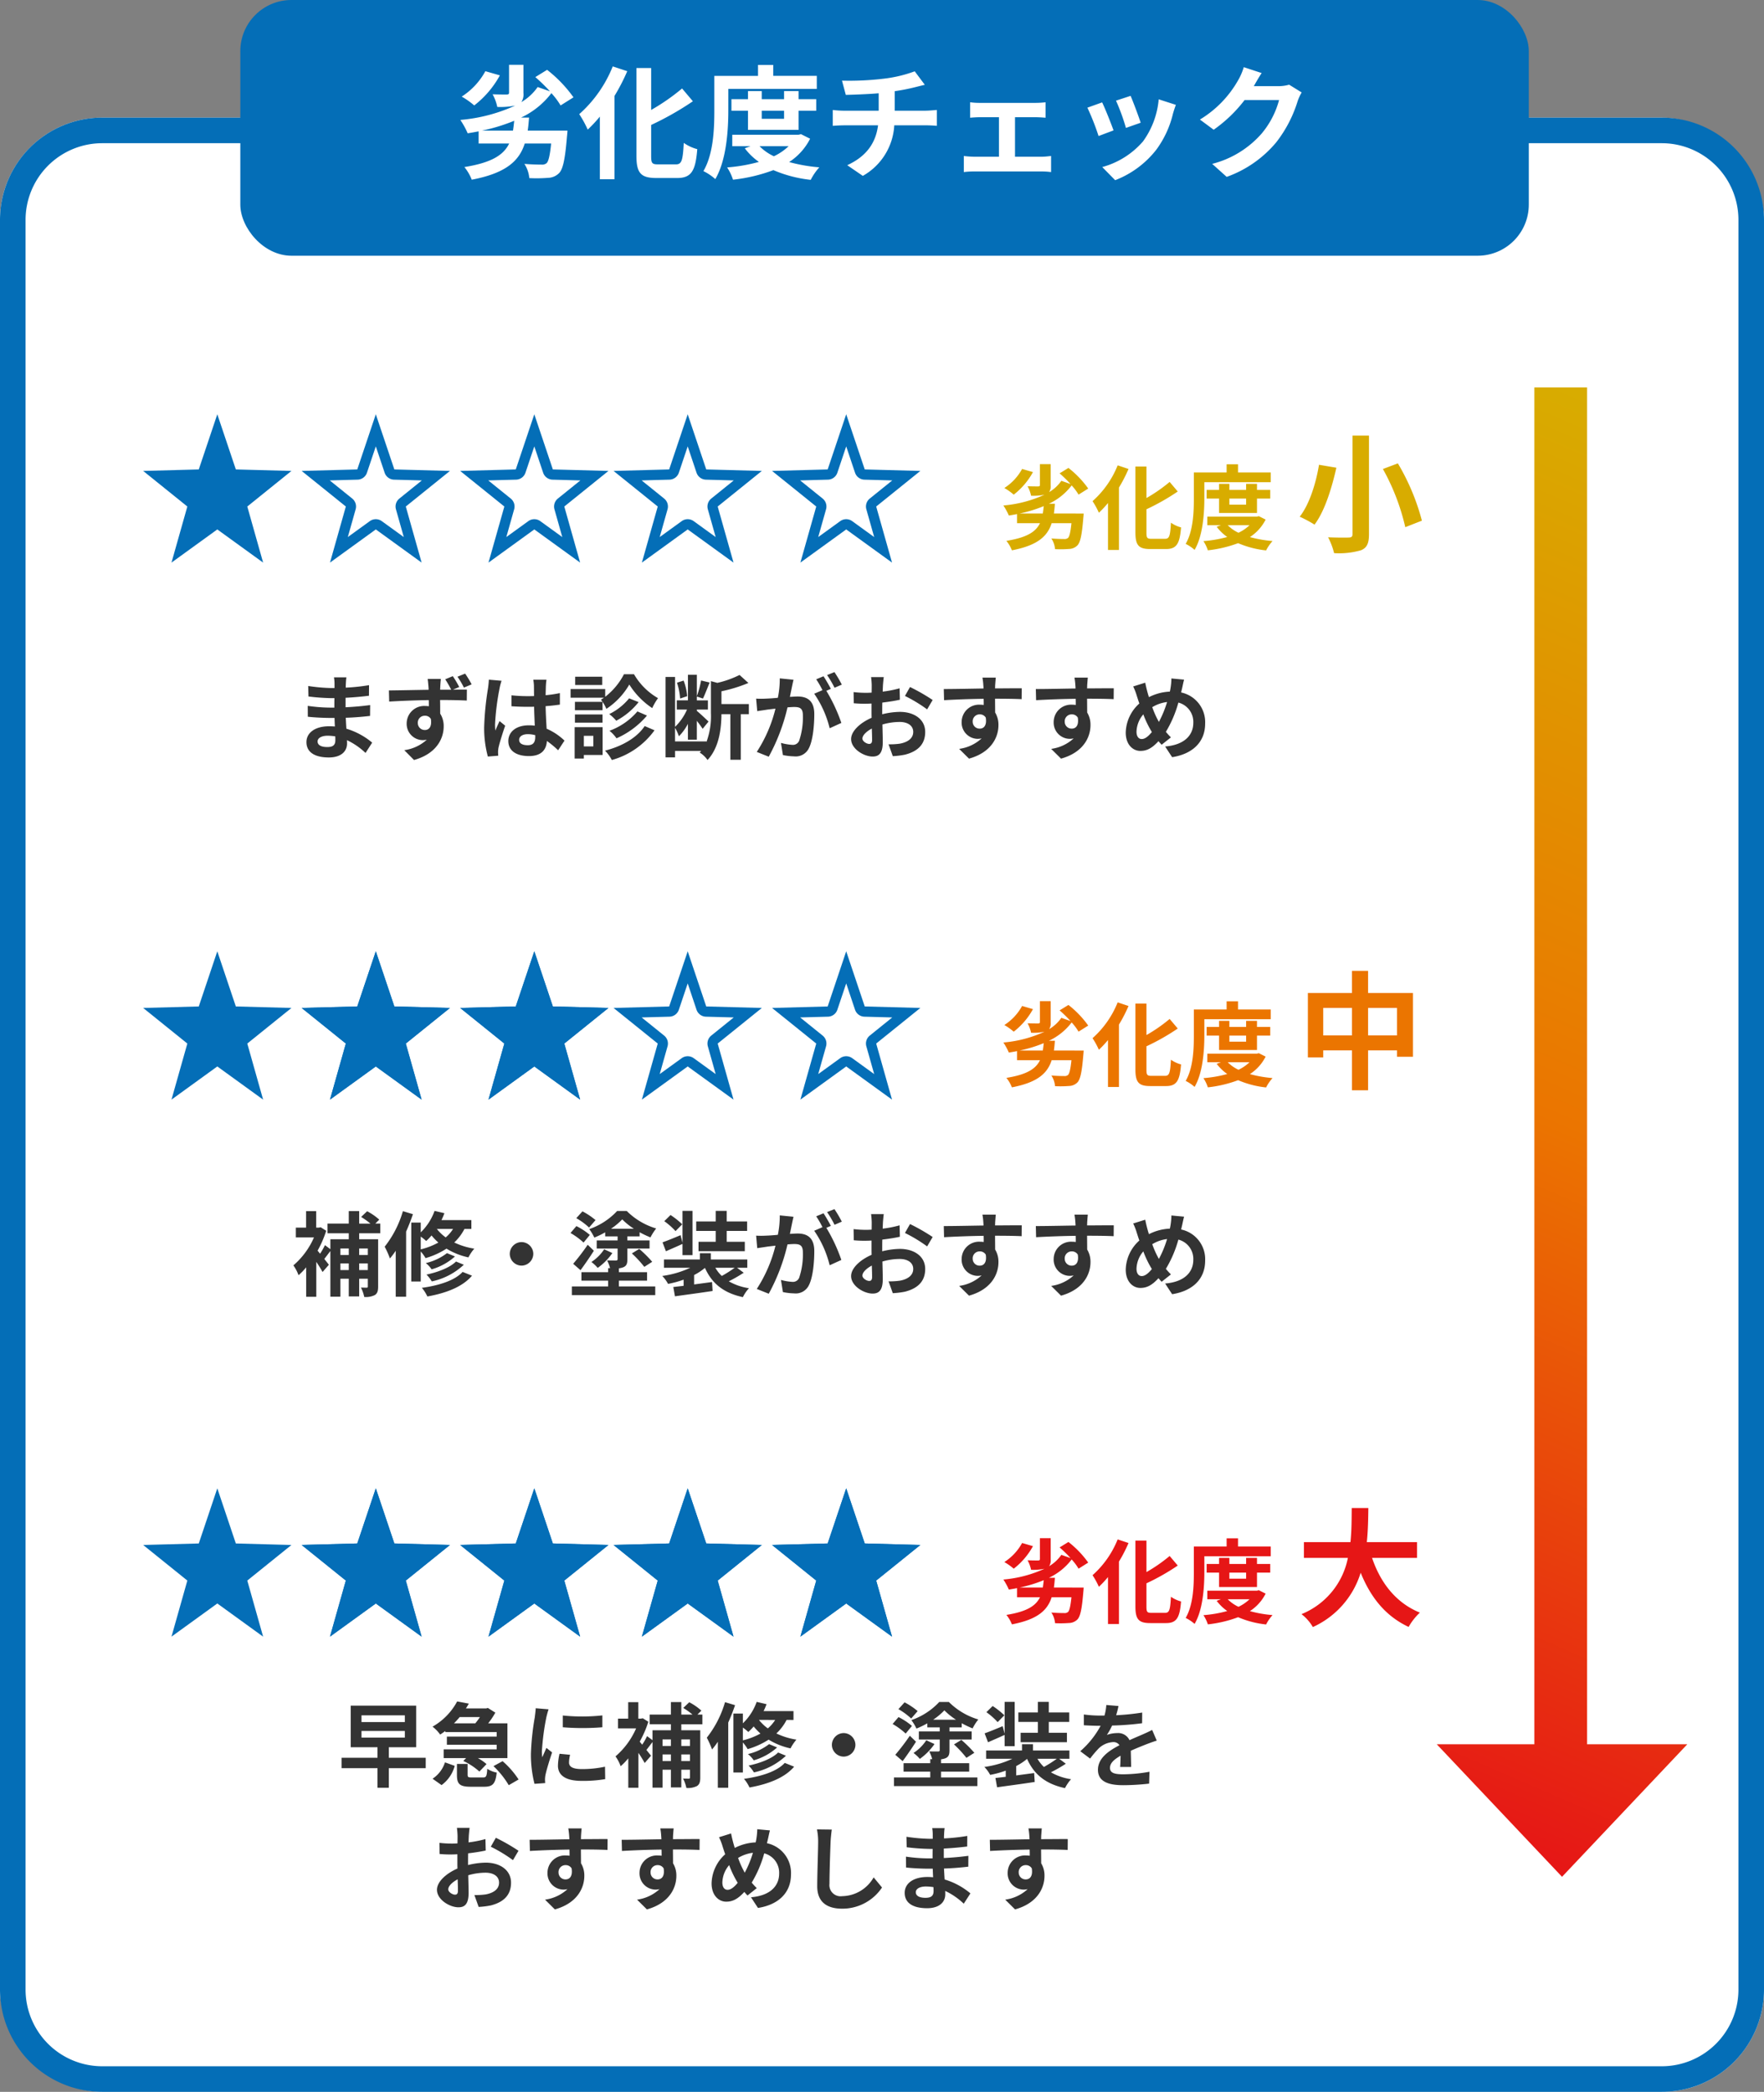 <svg xmlns="http://www.w3.org/2000/svg" xmlns:xlink="http://www.w3.org/1999/xlink" width="345" height="409" viewBox="0 0 345 409"><rect x="0" y="0" width="345" height="409" fill="#808080" stroke="none"/><defs><linearGradient id="a" y1="0.5" x2="0.992" y2="0.572" gradientUnits="objectBoundingBox"><stop offset="0" stop-color="#d8ac00"/><stop offset="0.494" stop-color="#eb7500"/><stop offset="1" stop-color="#e61616"/></linearGradient></defs><g transform="translate(-439 -592)"><rect width="345" height="386" rx="20" transform="translate(439 615)" fill="#fff"/><path d="M20,5A15,15,0,0,0,5,20V366a15,15,0,0,0,15,15H325a15,15,0,0,0,15-15V20A15,15,0,0,0,325,5H20m0-5H325a20,20,0,0,1,20,20V366a20,20,0,0,1-20,20H20A20,20,0,0,1,0,366V20A20,20,0,0,1,20,0Z" transform="translate(439 615)" fill="#046eb7"/><rect width="252" height="50" rx="10" transform="translate(486 592)" fill="#046eb7"/><path d="M-78.072-19.08A13.7,13.7,0,0,1-82.7-14.112a14.95,14.95,0,0,1,2.448,1.728,18.854,18.854,0,0,0,5.016-5.88ZM-78.72-7.464a35.6,35.6,0,0,0,6.288-1.92c-.072.672-.144,1.32-.24,1.92Zm8.928,0c.12-.792.192-1.656.264-2.544h-1.56a15.977,15.977,0,0,0,5.928-4.776,14.453,14.453,0,0,1,1.8,2.4l2.52-1.584A25.638,25.638,0,0,0-66-19.344l-2.3,1.416a34.495,34.495,0,0,1,2.856,2.784l-2.4-.84a10.228,10.228,0,0,1-3.192,2.952,2.74,2.74,0,0,0,.408-1.776v-5.52H-73.44V-14.9c0,.288-.1.36-.456.384-.36,0-1.656,0-2.76-.048a8.8,8.8,0,0,1,.912,2.472,14.523,14.523,0,0,0,3.5-.264A32.222,32.222,0,0,1-82.968-9.552a16.562,16.562,0,0,1,1.44,2.616c.72-.12,1.44-.24,2.136-.384v2.376h5.976C-74.5-2.712-76.8-1.2-82.176-.336a9.233,9.233,0,0,1,1.44,2.472c6.648-1.272,9.264-3.624,10.368-7.08h5.16c-.24,2.376-.528,3.552-.912,3.864a1.424,1.424,0,0,1-1.032.264c-.6,0-1.944-.024-3.288-.144a6.144,6.144,0,0,1,.96,2.784,27.922,27.922,0,0,0,3.6-.048A3.173,3.173,0,0,0-63.648.84c.768-.792,1.176-2.784,1.536-7.152.048-.36.1-1.152.1-1.152ZM-53.16-20.016a24.8,24.8,0,0,1-6.552,9.336,20.939,20.939,0,0,1,1.656,3.024A27.191,27.191,0,0,0-55.68-10.2V2.04h2.856V-14.232a38.655,38.655,0,0,0,2.5-4.848ZM-44.328-.864c-1.152,0-1.32-.24-1.32-1.656V-8.568a58.138,58.138,0,0,0,8.16-4.632L-39.6-15.7a40.82,40.82,0,0,1-6.048,4.2V-19.7h-2.88v17.16c0,3.384.864,4.344,3.888,4.344h4.1c2.832,0,3.576-1.512,3.912-5.64a8.24,8.24,0,0,1-2.64-1.224c-.192,3.384-.384,4.2-1.536,4.2Zm13.776-14.76h17.3v-2.544h-8.52V-20.3h-2.976v2.136h-8.544v6.72c0,3.5-.144,8.5-2.136,11.9A10.393,10.393,0,0,1-33.1,2.016c2.184-3.7,2.544-9.576,2.544-13.464Zm10.9,4.272v1.584h-4.368v-1.584Zm2.832,3.744v-3.744h3.456v-2.256h-3.456v-1.584h-2.832v1.584h-4.368v-1.584h-2.688v1.584h-3.24v2.256h3.24v3.744Zm-1.944,3.192a10.9,10.9,0,0,1-2.88,1.968,9.592,9.592,0,0,1-2.808-1.968Zm2.424-2.352-.5.12H-29.784v2.232h3.576l-1.128.408a12.121,12.121,0,0,0,2.76,2.664,32.562,32.562,0,0,1-6.216,1.08,9.624,9.624,0,0,1,1.152,2.4,32.528,32.528,0,0,0,7.9-1.872,25.344,25.344,0,0,0,7.3,1.9,11.368,11.368,0,0,1,1.68-2.448,31.723,31.723,0,0,1-5.9-1.032,11.77,11.77,0,0,0,4.1-4.56Zm8.016-10.464.744,2.784c1.608-.048,4.128-.12,6.432-.312v3.408H-7.92a20.892,20.892,0,0,1-2.208-.144v3.1c.624-.048,1.512-.1,2.256-.1h6.6C-1.728-4.944-3.648-2.376-7.3-.7l3.048,2.088A12.094,12.094,0,0,0,1.9-8.5H8.112c.648,0,1.464.048,2.112.1v-3.1c-.528.048-1.656.144-2.184.144H1.992v-3.816a38.744,38.744,0,0,0,4.032-.792c.408-.1,1.032-.264,1.848-.456L5.9-19.056a26.013,26.013,0,0,1-6.048,1.44A56.635,56.635,0,0,1-8.328-17.232Zm25.056,4.224v3.024c.528-.048,1.392-.1,1.9-.1h3.744v7.728h-4.9A18.538,18.538,0,0,1,15.5-2.5V.648a14.176,14.176,0,0,1,1.968-.12H30.744a12.652,12.652,0,0,1,1.824.12V-2.5c-.5.048-1.176.144-1.824.144H25.512V-10.08h4.1c.552,0,1.272.048,1.872.1v-3.024a16.337,16.337,0,0,1-1.872.12H18.624A12.575,12.575,0,0,1,16.728-13.008ZM48.12-14.256l-2.856.936a39.975,39.975,0,0,1,1.944,5.328L50.088-9C49.752-10.1,48.576-13.224,48.12-14.256ZM56.976-12.5l-3.36-1.08a16.414,16.414,0,0,1-3.072,8.232A16.149,16.149,0,0,1,42.576-.336L45.1,2.232a18.742,18.742,0,0,0,8.04-5.952A19.352,19.352,0,0,0,56.4-10.752C56.544-11.232,56.688-11.736,56.976-12.5Zm-14.424-.48-2.88,1.032a48.476,48.476,0,0,1,2.184,5.544l2.928-1.1C44.3-8.856,43.152-11.76,42.552-12.984Zm31.2-5.736-3.5-1.152a11.547,11.547,0,0,1-1.08,2.52A21.132,21.132,0,0,1,61.68-9.624l2.688,1.992a27.356,27.356,0,0,0,6.048-5.808H77.16a17.061,17.061,0,0,1-3.408,6.552A19.127,19.127,0,0,1,64.08-.96l2.832,2.544a22.41,22.41,0,0,0,9.7-6.768A25.041,25.041,0,0,0,80.784-13.2a9.609,9.609,0,0,1,.792-1.728L79.128-16.44a7.7,7.7,0,0,1-2.088.288H72.216c.024-.048.048-.072.072-.12C72.576-16.8,73.2-17.88,73.752-18.72Z" transform="translate(612 625)" fill="#fff"/><g transform="translate(3 -489)"><g transform="translate(0 -47)"><path d="M14.5,0l3.625,10.785L29,11.077l-8.635,6.958L23.461,29,14.5,22.515,5.539,29l3.1-10.965L0,11.077l10.875-.292Z" transform="translate(464 1209)" fill="#046eb7"/><path d="M14.5,0l3.625,10.785L29,11.077l-8.635,6.958L23.461,29,14.5,22.515,5.539,29l3.1-10.965L0,11.077l10.875-.292Z" transform="translate(495 1209)" fill="#fff"/><path d="M14.5,6.277l-1.729,5.145a2,2,0,0,1-1.842,1.362l-5.441.146,4.4,3.547a2,2,0,0,1,.67,2.1L9.026,24.007l4.3-3.112a2,2,0,0,1,2.345,0l4.3,3.112-1.533-5.429a2,2,0,0,1,.67-2.1l4.4-3.547-5.441-.146a2,2,0,0,1-1.842-1.362L14.5,6.277M14.5,0l3.625,10.785L29,11.077l-8.635,6.958L23.461,29,14.5,22.515,5.539,29l3.1-10.965L0,11.077l10.875-.292Z" transform="translate(495 1209)" fill="#046eb7"/><path d="M14.5,0l3.625,10.785L29,11.077l-8.635,6.958L23.461,29,14.5,22.515,5.539,29l3.1-10.965L0,11.077l10.875-.292Z" transform="translate(526 1209)" fill="#fff"/><path d="M14.5,6.277l-1.729,5.145a2,2,0,0,1-1.842,1.362l-5.441.146,4.4,3.547a2,2,0,0,1,.67,2.1L9.026,24.007l4.3-3.112a2,2,0,0,1,2.345,0l4.3,3.112-1.533-5.429a2,2,0,0,1,.67-2.1l4.4-3.547-5.441-.146a2,2,0,0,1-1.842-1.362L14.5,6.277M14.5,0l3.625,10.785L29,11.077l-8.635,6.958L23.461,29,14.5,22.515,5.539,29l3.1-10.965L0,11.077l10.875-.292Z" transform="translate(526 1209)" fill="#046eb7"/><path d="M14.5,0l3.625,10.785L29,11.077l-8.635,6.958L23.461,29,14.5,22.515,5.539,29l3.1-10.965L0,11.077l10.875-.292Z" transform="translate(556 1209)" fill="#fff"/><path d="M14.5,6.277l-1.729,5.145a2,2,0,0,1-1.842,1.362l-5.441.146,4.4,3.547a2,2,0,0,1,.67,2.1L9.026,24.007l4.3-3.112a2,2,0,0,1,2.345,0l4.3,3.112-1.533-5.429a2,2,0,0,1,.67-2.1l4.4-3.547-5.441-.146a2,2,0,0,1-1.842-1.362L14.5,6.277M14.5,0l3.625,10.785L29,11.077l-8.635,6.958L23.461,29,14.5,22.515,5.539,29l3.1-10.965L0,11.077l10.875-.292Z" transform="translate(556 1209)" fill="#046eb7"/><path d="M14.5,0l3.625,10.785L29,11.077l-8.635,6.958L23.461,29,14.5,22.515,5.539,29l3.1-10.965L0,11.077l10.875-.292Z" transform="translate(587 1209)" fill="#fff"/><path d="M14.5,6.277l-1.729,5.145a2,2,0,0,1-1.842,1.362l-5.441.146,4.4,3.547a2,2,0,0,1,.67,2.1L9.026,24.007l4.3-3.112a2,2,0,0,1,2.345,0l4.3,3.112-1.533-5.429a2,2,0,0,1,.67-2.1l4.4-3.547-5.441-.146a2,2,0,0,1-1.842-1.362L14.5,6.277M14.5,0l3.625,10.785L29,11.077l-8.635,6.958L23.461,29,14.5,22.515,5.539,29l3.1-10.965L0,11.077l10.875-.292Z" transform="translate(587 1209)" fill="#046eb7"/></g><path d="M-37.1-14.31a10.273,10.273,0,0,1-3.474,3.726,11.212,11.212,0,0,1,1.836,1.3,14.14,14.14,0,0,0,3.762-4.41ZM-37.583-5.6a26.7,26.7,0,0,0,4.716-1.44c-.054.5-.108.99-.18,1.44Zm6.7,0c.09-.594.144-1.242.2-1.908h-1.17a11.983,11.983,0,0,0,4.446-3.582,10.84,10.84,0,0,1,1.35,1.8l1.89-1.188a19.229,19.229,0,0,0-3.87-4.032l-1.728,1.062a25.872,25.872,0,0,1,2.142,2.088l-1.8-.63a7.671,7.671,0,0,1-2.394,2.214,2.055,2.055,0,0,0,.306-1.332v-4.14h-2.106v4.068c0,.216-.072.27-.342.288-.27,0-1.242,0-2.07-.036a6.6,6.6,0,0,1,.684,1.854,10.892,10.892,0,0,0,2.628-.2,24.167,24.167,0,0,1-8.046,2.106A12.422,12.422,0,0,1-39.689-5.2c.54-.09,1.08-.18,1.6-.288v1.782H-33.6c-.81,1.674-2.538,2.808-6.57,3.456A6.925,6.925,0,0,1-39.095,1.6c4.986-.954,6.948-2.718,7.776-5.31h3.87c-.18,1.782-.4,2.664-.684,2.9a1.068,1.068,0,0,1-.774.2c-.45,0-1.458-.018-2.466-.108a4.608,4.608,0,0,1,.72,2.088,20.942,20.942,0,0,0,2.7-.036,2.38,2.38,0,0,0,1.674-.7c.576-.594.882-2.088,1.152-5.364.036-.27.072-.864.072-.864Zm12.474-9.414a18.6,18.6,0,0,1-4.914,7,15.7,15.7,0,0,1,1.242,2.268A20.393,20.393,0,0,0-20.3-7.65V1.53h2.142v-12.2a28.991,28.991,0,0,0,1.872-3.636ZM-11.789-.648c-.864,0-.99-.18-.99-1.242V-6.426A43.6,43.6,0,0,0-6.659-9.9l-1.584-1.872a30.615,30.615,0,0,1-4.536,3.15v-6.156h-2.16v12.87c0,2.538.648,3.258,2.916,3.258h3.078c2.124,0,2.682-1.134,2.934-4.23A6.18,6.18,0,0,1-7.991-3.8c-.144,2.538-.288,3.15-1.152,3.15Zm10.332-11.07H11.521v-1.908H5.131v-1.6H2.9v1.6H-3.509v5.04c0,2.628-.108,6.372-1.6,8.928a7.794,7.794,0,0,1,1.746,1.17C-1.727-1.26-1.457-5.67-1.457-8.586Zm8.172,3.2v1.188H3.439V-8.514ZM8.839-5.706V-8.514h2.592v-1.692H8.839v-1.188H6.715v1.188H3.439v-1.188H1.423v1.188h-2.43v1.692h2.43v2.808ZM7.381-3.312a8.176,8.176,0,0,1-2.16,1.476A7.194,7.194,0,0,1,3.115-3.312ZM9.2-5.076l-.378.09h-9.7v1.674H1.8l-.846.306a9.091,9.091,0,0,0,2.07,2A24.421,24.421,0,0,1-1.637-.2,7.218,7.218,0,0,1-.773,1.6,24.4,24.4,0,0,0,5.149.2,19.008,19.008,0,0,0,10.621,1.62a8.526,8.526,0,0,1,1.26-1.836A23.792,23.792,0,0,1,7.453-.99a8.827,8.827,0,0,0,3.078-3.42ZM27.518-20.825V-1.55c0,.475-.2.65-.75.65-.55.025-2.4.025-4.025-.05a13.378,13.378,0,0,1,1.175,3.1,15.288,15.288,0,0,0,5.3-.575c1.1-.475,1.525-1.3,1.525-3.125V-20.825Zm5.95,6.525A42.982,42.982,0,0,1,37.843-2.925L41.093-4.2a43.722,43.722,0,0,0-4.7-11.2Zm-12.5-.825c-.525,3.25-1.775,7.625-3.775,10.15a25.04,25.04,0,0,1,2.9,1.55c2.075-2.75,3.425-7.4,4.275-11.125Z" transform="translate(673 1187)" fill="#d8ac00"/><path d="M-84.888-2.034c0-.612.7-1.116,1.98-1.116a10,10,0,0,1,1.476.126c.018.324.018.576.018.774,0,1.044-.63,1.314-1.584,1.314C-84.24-.936-84.888-1.35-84.888-2.034Zm5.634-12.528h-2.43a7.236,7.236,0,0,1,.108,1.242v.846h-.7a33.6,33.6,0,0,1-4.446-.4l.054,2.052a41.378,41.378,0,0,0,4.41.324h.666c-.018.612-.018,1.26-.018,1.854h-.864a31.807,31.807,0,0,1-4.338-.342l.018,2.124c1.188.144,3.24.234,4.284.234h.936c.018.54.036,1.116.072,1.674C-81.864-4.986-82.242-5-82.62-5c-2.772,0-4.446,1.278-4.446,3.1C-87.066,0-85.554,1.1-82.674,1.1c2.376,0,3.546-1.188,3.546-2.718,0-.2,0-.414-.018-.666A13.8,13.8,0,0,1-75.51.216l1.3-2.016a14.092,14.092,0,0,0-5.04-2.718c-.054-.72-.09-1.458-.126-2.142,1.728-.054,3.132-.18,4.752-.36l.018-2.124c-1.458.2-2.988.342-4.806.432v-1.854c1.746-.09,3.384-.252,4.572-.4l.018-2.07a37.725,37.725,0,0,1-4.554.486c0-.288,0-.558.018-.738A12.156,12.156,0,0,1-79.254-14.562Zm13.968,8.928a1.345,1.345,0,0,1,1.368-1.422,1.3,1.3,0,0,1,1.188.63c.234,1.584-.414,2.16-1.17,2.16A1.359,1.359,0,0,1-65.286-5.634Zm6.84-9.162-1.476.612a22.853,22.853,0,0,1,1.17,2.034h-2.16c0-.216.018-.414.018-.558.018-.288.072-1.26.126-1.548H-63.36c.036.234.108.846.162,1.566a4.906,4.906,0,0,1,.018.558c-2.43.036-5.706.108-7.758.126l.054,2.178c2.214-.126,5.022-.252,7.74-.288.018.4.018.81.018,1.206a4.672,4.672,0,0,0-.72-.054A3.425,3.425,0,0,0-67.464-5.58,3.184,3.184,0,0,0-64.35-2.286a3.889,3.889,0,0,0,.828-.09,8.147,8.147,0,0,1-4.41,2.052L-66.024,1.6c4.41-1.242,5.8-4.212,5.8-6.57a4.526,4.526,0,0,0-.684-2.5c0-.792,0-1.746-.018-2.664,2.43,0,4.14.054,5.22.108l.018-2.142c-.54,0-1.584,0-2.736.018l1.242-.522A20.5,20.5,0,0,0-58.446-14.8Zm2.412-.5-1.494.612a15.708,15.708,0,0,1,1.26,2.124l1.512-.63A19.913,19.913,0,0,0-56.034-15.3ZM-45.468-2.34c0-.684.684-1.116,1.71-1.116a5.557,5.557,0,0,1,1.44.2v.324c0,1.062-.378,1.638-1.476,1.638C-44.748-1.3-45.468-1.6-45.468-2.34Zm5.346-11.754H-42.7a7.644,7.644,0,0,1,.126,1.188c0,.378.018,1.116.018,2-.414.018-.846.018-1.26.018a29.993,29.993,0,0,1-3.15-.162V-8.91c1.062.072,2.088.108,3.15.108.414,0,.846,0,1.278-.018.018,1.278.09,2.592.126,3.708a8.008,8.008,0,0,0-1.17-.072c-2.448,0-4,1.26-4,3.078,0,1.89,1.548,2.934,4.032,2.934,2.43,0,3.4-1.224,3.51-2.952a18.881,18.881,0,0,1,2.2,1.818l1.242-1.89a11.781,11.781,0,0,0-3.492-2.322c-.072-1.224-.162-2.664-.2-4.41.99-.072,1.926-.18,2.79-.306v-2.25a24.662,24.662,0,0,1-2.79.414c.018-.792.036-1.458.054-1.854A11.273,11.273,0,0,1-40.122-14.094Zm-8.784.2-2.484-.216a17.171,17.171,0,0,1-.18,1.764,57,57,0,0,0-.738,7.506,21.142,21.142,0,0,0,.72,5.76l2.034-.162C-49.572.5-49.59.2-49.59.018a5.023,5.023,0,0,1,.09-.846c.216-.972.792-2.808,1.3-4.284l-1.1-.9c-.27.612-.576,1.224-.81,1.854a8.508,8.508,0,0,1-.072-1.17,48.05,48.05,0,0,1,.864-6.966A11.687,11.687,0,0,1-48.906-13.9Zm19.692-.792h-5.292v1.62h5.292Zm4.248-.486a13.329,13.329,0,0,1-3.672,4.41v-1.512h-6.768v1.692h6.516a3.966,3.966,0,0,1-.576.378,8.608,8.608,0,0,1,1.062,1.8,14.171,14.171,0,0,0,4.482-4.752A15.377,15.377,0,0,0-19.44-8.55a11.456,11.456,0,0,1,1.134-1.944,12.853,12.853,0,0,1-4.7-4.68ZM-22.338-7.9a13.092,13.092,0,0,1-5.454,3.78,7.445,7.445,0,0,1,1.368,1.476,16.51,16.51,0,0,0,5.958-4.446Zm-1.62-2.556A11.62,11.62,0,0,1-27.846-7.38a8.582,8.582,0,0,1,1.368,1.3A13.949,13.949,0,0,0-22.1-9.72Zm-5.2.684h-5.4v1.638h5.4Zm-5.4,4.068h5.4v-1.6h-5.4Zm3.6,2.574v2.07h-1.854v-2.07Zm1.818-1.692h-5.472V1.314h1.8v-.7h3.672Zm8.226-.216c-1.548,2.34-4.518,3.978-7.758,4.806A7.649,7.649,0,0,1-27.342,1.6,15.367,15.367,0,0,0-18.99-4.212Zm8.316-5.85a11.183,11.183,0,0,0-.7-3.042l-1.3.414a12.068,12.068,0,0,1,.612,3.1ZM-.54-9.342H-5.9v-2.5A28.666,28.666,0,0,0-.63-13.464L-2.358-15.03A19.423,19.423,0,0,1-6.7-13.482l-1.26-.342v6.246a14.46,14.46,0,0,1-.882,5.67v-.126h-6.138V-4.7a8.549,8.549,0,0,1,.756,1.656,9.619,9.619,0,0,0,1.764-2.43v3.1h1.746v-3.69c.45.576.9,1.188,1.134,1.566l1.152-1.422C-8.766-6.264-10.206-7.6-10.71-8.01v-.252h2.16v-1.8h-2.16v-.756l1.188.4c.4-.792.864-2.052,1.314-3.132l-1.674-.4a20.458,20.458,0,0,1-.828,3.078v-4.194h-1.746v5h-2.178v1.8h2a10.593,10.593,0,0,1-2.34,3.384v-9.756H-16.83V1.08h1.854V-.18h5.112c-.09.108-.2.216-.288.324A5.147,5.147,0,0,1-8.622,1.6C-6.3-.882-5.922-4.68-5.9-7.362h1.746v8.91h2.034v-8.91H-.54Zm8.73-4.752-2.682-.27a18.319,18.319,0,0,1-.378,3.8c-.918.09-1.764.144-2.322.162a17.187,17.187,0,0,1-1.926,0L1.1-7.956c.558-.09,1.494-.216,2.016-.306.324-.036.9-.108,1.548-.18A27.544,27.544,0,0,1,1.008.018l2.34.936A37.935,37.935,0,0,0,7.02-8.694c.522-.036.972-.072,1.26-.072,1.116,0,1.746.2,1.746,1.638a14.286,14.286,0,0,1-.738,4.986,1.32,1.32,0,0,1-1.35.774,10.4,10.4,0,0,1-2.2-.378L6.12.63A11.829,11.829,0,0,0,8.28.882,2.861,2.861,0,0,0,11.232-.774c.774-1.566,1.026-4.482,1.026-6.606,0-2.592-1.35-3.438-3.258-3.438-.378,0-.9.036-1.512.072.126-.648.27-1.314.378-1.854C7.956-13.05,8.082-13.626,8.19-14.094Zm8.01-1.494-1.44.576a20.359,20.359,0,0,1,1.458,2.484l1.422-.612A23.945,23.945,0,0,0,16.2-15.588Zm-2.142.81-1.422.594A19.9,19.9,0,0,1,13.86-12.06l-1.62.7a20.243,20.243,0,0,1,3.024,6.75L17.55-5.652a32.664,32.664,0,0,0-2.934-6.282l.882-.378C15.156-12.978,14.508-14.112,14.058-14.778Zm11.79.162H23.364a14.486,14.486,0,0,1,.126,1.584c0,.306,0,.828-.018,1.458-.36.018-.72.036-1.044.036a19.96,19.96,0,0,1-2.484-.144L19.98-9.5a22.068,22.068,0,0,0,2.52.09c.288,0,.612-.018.954-.036v1.512c0,.414,0,.846.018,1.278-2.214.954-4.014,2.592-4.014,4.158,0,1.908,2.466,3.42,4.212,3.42,1.188,0,1.98-.594,1.98-2.826,0-.612-.036-2.016-.072-3.438a12.136,12.136,0,0,1,3.384-.5c1.566,0,2.646.72,2.646,1.944,0,1.314-1.152,2.034-2.61,2.3a13.86,13.86,0,0,1-2.214.126L27.612.846A16.481,16.481,0,0,0,29.97.558c2.862-.72,3.978-2.322,3.978-4.446,0-2.484-2.178-3.924-4.95-3.924a14.915,14.915,0,0,0-3.456.468V-8.01c0-.522,0-1.08.018-1.62,1.17-.144,2.412-.324,3.438-.558l-.054-2.232a22.045,22.045,0,0,1-3.312.648c.018-.45.036-.882.054-1.278C25.722-13.518,25.794-14.292,25.848-14.616Zm5.13,1.944-.99,1.746A28.639,28.639,0,0,1,34.326-8.3l1.08-1.836A37.615,37.615,0,0,0,30.978-12.672ZM21.672-2.592c0-.63.738-1.368,1.836-1.962.036.972.054,1.8.054,2.25,0,.612-.252.756-.576.756C22.518-1.548,21.672-2.034,21.672-2.592ZM47.754-14.508h-2.61a13.062,13.062,0,0,1,.18,1.566c.018.144.018.324.036.558-2.448.036-5.724.108-7.776.108l.054,2.178c2.214-.126,5.022-.234,7.74-.27.018.4.018.81.018,1.206a4.671,4.671,0,0,0-.72-.054,3.4,3.4,0,0,0-3.6,3.366,3.176,3.176,0,0,0,3.1,3.312,3.849,3.849,0,0,0,.81-.09A8.088,8.088,0,0,1,40.59-.576l1.926,1.908c4.392-1.224,5.76-4.212,5.76-6.552a4.581,4.581,0,0,0-.648-2.466c0-.792-.018-1.782-.018-2.7,2.448,0,4.122.036,5.2.09l.018-2.124c-.936-.018-3.4.018-5.22.018.018-.216.018-.414.018-.558C47.646-13.248,47.718-14.22,47.754-14.508ZM43.236-5.886a1.355,1.355,0,0,1,1.386-1.44,1.327,1.327,0,0,1,1.17.63c.252,1.584-.414,2.16-1.17,2.16A1.344,1.344,0,0,1,43.236-5.886Zm22.518-8.622h-2.61a13.062,13.062,0,0,1,.18,1.566c.018.144.018.324.036.558-2.448.036-5.724.108-7.776.108l.054,2.178c2.214-.126,5.022-.234,7.74-.27.018.4.018.81.018,1.206a4.671,4.671,0,0,0-.72-.054,3.4,3.4,0,0,0-3.6,3.366,3.176,3.176,0,0,0,3.1,3.312,3.849,3.849,0,0,0,.81-.09A8.088,8.088,0,0,1,58.59-.576l1.926,1.908c4.392-1.224,5.76-4.212,5.76-6.552a4.581,4.581,0,0,0-.648-2.466c0-.792-.018-1.782-.018-2.7,2.448,0,4.122.036,5.2.09l.018-2.124c-.936-.018-3.4.018-5.22.018.018-.216.018-.414.018-.558C65.646-13.248,65.718-14.22,65.754-14.508ZM61.236-5.886a1.355,1.355,0,0,1,1.386-1.44,1.327,1.327,0,0,1,1.17.63c.252,1.584-.414,2.16-1.17,2.16A1.344,1.344,0,0,1,61.236-5.886Zm23.346-8.226L82.1-14.346a12.161,12.161,0,0,1-.144,1.71q-.054.4-.162.864a9.811,9.811,0,0,0-4.086,1.08c-.126-.378-.234-.756-.324-1.1-.144-.54-.288-1.134-.4-1.728l-2.358.738a11.42,11.42,0,0,1,.72,1.872c.162.486.306.972.486,1.458A7.87,7.87,0,0,0,73.17-3.762c0,2.322,1.368,3.582,2.862,3.582,1.332,0,2.34-.594,3.546-1.908.18.234.4.468.612.7l1.818-1.44a14.387,14.387,0,0,1-.99-1.08A22.763,22.763,0,0,0,83.466-9.63a3.9,3.9,0,0,1,2.916,3.978c0,2.25-1.566,4.284-5.508,4.608l1.368,2.088C85.986.468,88.7-1.71,88.7-5.526a5.934,5.934,0,0,0-4.7-6.084c.054-.234.108-.45.162-.684C84.276-12.744,84.438-13.626,84.582-14.112ZM75.276-3.942a5.438,5.438,0,0,1,1.332-3.384A19.389,19.389,0,0,0,78.282-3.87C77.616-3.06,76.95-2.5,76.3-2.5S75.276-3.06,75.276-3.942ZM78.354-8.73a7.212,7.212,0,0,1,2.9-1.008,20.736,20.736,0,0,1-1.6,3.888A18.484,18.484,0,0,1,78.354-8.73Z" transform="translate(583 1228)" fill="#333"/><g transform="translate(0 105)"><g transform="translate(0 -47)"><path d="M14.5,0l3.625,10.785L29,11.077l-8.635,6.958L23.461,29,14.5,22.515,5.539,29l3.1-10.965L0,11.077l10.875-.292Z" transform="translate(464 1209)" fill="#046eb7"/><path d="M14.5,0l3.625,10.785L29,11.077l-8.635,6.958L23.461,29,14.5,22.515,5.539,29l3.1-10.965L0,11.077l10.875-.292Z" transform="translate(495 1209)" fill="#046eb7"/><path d="M14.5,6.277l-1.729,5.145a2,2,0,0,1-1.842,1.362l-5.441.146,4.4,3.547a2,2,0,0,1,.67,2.1L9.026,24.007l4.3-3.112a2,2,0,0,1,2.345,0l4.3,3.112-1.533-5.429a2,2,0,0,1,.67-2.1l4.4-3.547-5.441-.146a2,2,0,0,1-1.842-1.362L14.5,6.277M14.5,0l3.625,10.785L29,11.077l-8.635,6.958L23.461,29,14.5,22.515,5.539,29l3.1-10.965L0,11.077l10.875-.292Z" transform="translate(495 1209)" fill="#046eb7"/><path d="M14.5,0l3.625,10.785L29,11.077l-8.635,6.958L23.461,29,14.5,22.515,5.539,29l3.1-10.965L0,11.077l10.875-.292Z" transform="translate(526 1209)" fill="#046eb7"/><path d="M14.5,6.277l-1.729,5.145a2,2,0,0,1-1.842,1.362l-5.441.146,4.4,3.547a2,2,0,0,1,.67,2.1L9.026,24.007l4.3-3.112a2,2,0,0,1,2.345,0l4.3,3.112-1.533-5.429a2,2,0,0,1,.67-2.1l4.4-3.547-5.441-.146a2,2,0,0,1-1.842-1.362L14.5,6.277M14.5,0l3.625,10.785L29,11.077l-8.635,6.958L23.461,29,14.5,22.515,5.539,29l3.1-10.965L0,11.077l10.875-.292Z" transform="translate(526 1209)" fill="#046eb7"/><path d="M14.5,0l3.625,10.785L29,11.077l-8.635,6.958L23.461,29,14.5,22.515,5.539,29l3.1-10.965L0,11.077l10.875-.292Z" transform="translate(556 1209)" fill="#fff"/><path d="M14.5,6.277l-1.729,5.145a2,2,0,0,1-1.842,1.362l-5.441.146,4.4,3.547a2,2,0,0,1,.67,2.1L9.026,24.007l4.3-3.112a2,2,0,0,1,2.345,0l4.3,3.112-1.533-5.429a2,2,0,0,1,.67-2.1l4.4-3.547-5.441-.146a2,2,0,0,1-1.842-1.362L14.5,6.277M14.5,0l3.625,10.785L29,11.077l-8.635,6.958L23.461,29,14.5,22.515,5.539,29l3.1-10.965L0,11.077l10.875-.292Z" transform="translate(556 1209)" fill="#046eb7"/><path d="M14.5,0l3.625,10.785L29,11.077l-8.635,6.958L23.461,29,14.5,22.515,5.539,29l3.1-10.965L0,11.077l10.875-.292Z" transform="translate(587 1209)" fill="#fff"/><path d="M14.5,6.277l-1.729,5.145a2,2,0,0,1-1.842,1.362l-5.441.146,4.4,3.547a2,2,0,0,1,.67,2.1L9.026,24.007l4.3-3.112a2,2,0,0,1,2.345,0l4.3,3.112-1.533-5.429a2,2,0,0,1,.67-2.1l4.4-3.547-5.441-.146a2,2,0,0,1-1.842-1.362L14.5,6.277M14.5,0l3.625,10.785L29,11.077l-8.635,6.958L23.461,29,14.5,22.515,5.539,29l3.1-10.965L0,11.077l10.875-.292Z" transform="translate(587 1209)" fill="#046eb7"/></g><path d="M-37.1-14.31a10.273,10.273,0,0,1-3.474,3.726,11.212,11.212,0,0,1,1.836,1.3,14.14,14.14,0,0,0,3.762-4.41ZM-37.583-5.6a26.7,26.7,0,0,0,4.716-1.44c-.054.5-.108.99-.18,1.44Zm6.7,0c.09-.594.144-1.242.2-1.908h-1.17a11.983,11.983,0,0,0,4.446-3.582,10.84,10.84,0,0,1,1.35,1.8l1.89-1.188a19.229,19.229,0,0,0-3.87-4.032l-1.728,1.062a25.872,25.872,0,0,1,2.142,2.088l-1.8-.63a7.671,7.671,0,0,1-2.394,2.214,2.055,2.055,0,0,0,.306-1.332v-4.14h-2.106v4.068c0,.216-.072.27-.342.288-.27,0-1.242,0-2.07-.036a6.6,6.6,0,0,1,.684,1.854,10.892,10.892,0,0,0,2.628-.2,24.167,24.167,0,0,1-8.046,2.106A12.422,12.422,0,0,1-39.689-5.2c.54-.09,1.08-.18,1.6-.288v1.782H-33.6c-.81,1.674-2.538,2.808-6.57,3.456A6.925,6.925,0,0,1-39.095,1.6c4.986-.954,6.948-2.718,7.776-5.31h3.87c-.18,1.782-.4,2.664-.684,2.9a1.068,1.068,0,0,1-.774.2c-.45,0-1.458-.018-2.466-.108a4.608,4.608,0,0,1,.72,2.088,20.942,20.942,0,0,0,2.7-.036,2.38,2.38,0,0,0,1.674-.7c.576-.594.882-2.088,1.152-5.364.036-.27.072-.864.072-.864Zm12.474-9.414a18.6,18.6,0,0,1-4.914,7,15.7,15.7,0,0,1,1.242,2.268A20.393,20.393,0,0,0-20.3-7.65V1.53h2.142v-12.2a28.991,28.991,0,0,0,1.872-3.636ZM-11.789-.648c-.864,0-.99-.18-.99-1.242V-6.426A43.6,43.6,0,0,0-6.659-9.9l-1.584-1.872a30.615,30.615,0,0,1-4.536,3.15v-6.156h-2.16v12.87c0,2.538.648,3.258,2.916,3.258h3.078c2.124,0,2.682-1.134,2.934-4.23A6.18,6.18,0,0,1-7.991-3.8c-.144,2.538-.288,3.15-1.152,3.15Zm10.332-11.07H11.521v-1.908H5.131v-1.6H2.9v1.6H-3.509v5.04c0,2.628-.108,6.372-1.6,8.928a7.794,7.794,0,0,1,1.746,1.17C-1.727-1.26-1.457-5.67-1.457-8.586Zm8.172,3.2v1.188H3.439V-8.514ZM8.839-5.706V-8.514h2.592v-1.692H8.839v-1.188H6.715v1.188H3.439v-1.188H1.423v1.188h-2.43v1.692h2.43v2.808ZM7.381-3.312a8.176,8.176,0,0,1-2.16,1.476A7.194,7.194,0,0,1,3.115-3.312ZM9.2-5.076l-.378.09h-9.7v1.674H1.8l-.846.306a9.091,9.091,0,0,0,2.07,2A24.421,24.421,0,0,1-1.637-.2,7.218,7.218,0,0,1-.773,1.6,24.4,24.4,0,0,0,5.149.2,19.008,19.008,0,0,0,10.621,1.62a8.526,8.526,0,0,1,1.26-1.836A23.792,23.792,0,0,1,7.453-.99a8.827,8.827,0,0,0,3.078-3.42ZM30.568-8.55v-5.375h5.65V-8.55Zm-8.775,0v-5.375h5.625V-8.55Zm8.775-8.3v-4.325h-3.15v4.325H18.793v12.6h3V-5.625h5.625v7.8h3.15v-7.8h5.65v1.25h3.125V-16.85Z" transform="translate(673 1187)" fill="#eb7500"/><path d="M-75.06-7.9v1.278h-1.692V-7.9Zm-1.692,4.23v-1.3h1.692v1.3Zm-3.672,0v-1.3h1.638v1.3Zm1.638-4.23v1.278h-1.638V-7.9Zm6.156-2.97v-1.89H-73.6l.774-.774A11.22,11.22,0,0,0-75.2-15.174l-1.17,1.116a14.46,14.46,0,0,1,1.818,1.3h-2.2V-15.21h-2.034v2.448h-4.158v1.89h4.158V-9.7h-3.6v1.944l-1.062-.792A12.572,12.572,0,0,1-84.4-6.876q-.27-.324-.486-.594A20.673,20.673,0,0,0-83.2-11.358l-1.08-.684-.378.072h-.5v-3.222h-1.98v3.222h-2v1.908h3.546A15.171,15.171,0,0,1-89.622-4.59a7.768,7.768,0,0,1,1.008,1.926A12.305,12.305,0,0,0-87.12-4.212v5.76h1.98V-5.274a22.513,22.513,0,0,1,1.224,1.98l1.242-1.422-.9-1.134c.36-.45.774-1.008,1.188-1.548V1.53h1.962V-1.98h1.638V1.476h2.034V-1.98h1.692V-.486c0,.2-.054.252-.234.252-.162,0-.648,0-1.116-.018a6.987,6.987,0,0,1,.648,1.836,3.964,3.964,0,0,0,2.052-.36c.522-.324.666-.828.666-1.674V-9.7h-3.708v-1.17Zm4.428-4.32a20.385,20.385,0,0,1-3.564,6.948,16.83,16.83,0,0,1,1.026,2.3,14.391,14.391,0,0,0,1.134-1.512v9h2.034V-11.2c.5-1.116.954-2.286,1.332-3.4Zm3.492,4.968a10.286,10.286,0,0,1,1.062.864A9.919,9.919,0,0,0-62.6-10.44a11.931,11.931,0,0,0,1.332,1.386A13.675,13.675,0,0,1-64.71-7.722Zm6.318-1.494a7.013,7.013,0,0,1-1.44,1.656,8.464,8.464,0,0,1-1.728-1.656Zm3.582,0v-1.728h-5.85a12.668,12.668,0,0,0,.576-1.35l-1.926-.45a10.943,10.943,0,0,1-2.7,4.194V-12.96h-1.854V-1.44h1.854V-7.308a7.86,7.86,0,0,1,.936,1.3,15.52,15.52,0,0,0,4.1-1.854,13.588,13.588,0,0,0,4.284,1.71,8.627,8.627,0,0,1,1.152-1.71,13.962,13.962,0,0,1-3.924-1.206,9.759,9.759,0,0,0,2-2.646Zm-3.006,6.372C-59-4.158-61.344-3.258-63.594-2.79A6.535,6.535,0,0,1-62.55-1.458a13.111,13.111,0,0,0,6.264-3.258ZM-59.58-6.984A10.8,10.8,0,0,1-63.72-5.04a5.56,5.56,0,0,1,1.134,1.224,11.644,11.644,0,0,0,4.572-2.52Zm3.06,3.672C-58.068-1.62-61.182-.648-64.494-.2a7.46,7.46,0,0,1,1.08,1.692c3.672-.666,6.858-1.872,8.73-4.068ZM-45-9.144a2.32,2.32,0,0,0-2.3,2.3,2.32,2.32,0,0,0,2.3,2.3,2.32,2.32,0,0,0,2.3-2.3A2.32,2.32,0,0,0-45-9.144Zm14.472-4.3a13.713,13.713,0,0,0-2.556-1.71l-1.206,1.332a13.058,13.058,0,0,1,2.5,1.836Zm-1.116,2.9a12.784,12.784,0,0,0-2.628-1.728l-1.152,1.35a13.829,13.829,0,0,1,2.556,1.872Zm-1.818,6.894c.864-1.17,1.818-2.556,2.61-3.8l-1.206-1.17A43.01,43.01,0,0,1-34.9-4.9Zm4.626-4.086a8.658,8.658,0,0,1-2.5,2.484A7.6,7.6,0,0,1-30.1-4.1,11.841,11.841,0,0,0-27.234-7Zm1.332-4.014a13,13,0,0,0,2.2-1.836,12.893,12.893,0,0,0,2.286,1.836ZM-25.956-1.6h5.508V-3.258h-5.508v-.756a3.721,3.721,0,0,0,.882-.216c.612-.27.774-.7.774-1.566V-7.884h4.338V-9.468H-24.3v-.792h2.394v-.81a18.729,18.729,0,0,0,2.124,1.008,10.7,10.7,0,0,1,1.116-1.746,13.632,13.632,0,0,1-5.76-3.42H-26.3a13.431,13.431,0,0,1-5.454,3.546,9.6,9.6,0,0,1,.99,1.656,16.447,16.447,0,0,0,2.124-1.026v.792h2.43v.792h-4.086v1.584h4.086v2.07c0,.2-.09.252-.306.27-.234,0-1.044,0-1.746-.018a7.285,7.285,0,0,1,.576,1.512h-.378v.792h-5.22V-1.6h5.22V-.468h-7.092V1.224h16.308V-.468h-7.11Zm2.538-5.328A22.292,22.292,0,0,1-20.988-4.3l1.548-.99a24.016,24.016,0,0,0-2.538-2.52ZM-7.02-9.2h-3.366v1.836h9.054V-9.2H-4.878v-2.124h4v-1.854h-4v-2.07H-7.02v2.07h-3.816v1.854H-7.02Zm-6.552-3.42a15.372,15.372,0,0,0-2.286-1.818l-1.224,1.206a13.425,13.425,0,0,1,2.2,1.944Zm.054,6.03h1.962v-8.658h-1.962v6.228l-.378-1.476c-1.332.558-2.61,1.08-3.528,1.4l.666,1.746c1.008-.45,2.16-.936,3.24-1.44ZM-3.312-4.122a24.209,24.209,0,0,1-2.52,1.6,6.785,6.785,0,0,1-1.26-1.6Zm.468,0h2v-1.62H-7.974V-6.966h-2.142v1.224h-7.02v1.62h5.13a18.906,18.906,0,0,1-5.472,1.6A6.709,6.709,0,0,1-16.344-.972,18.94,18.94,0,0,0-13.3-1.8V-.594c-.738.09-1.422.162-2.016.234l.324,1.818C-13,1.17-10.206.81-7.632.414L-7.74-1.332l-3.51.468V-2.7A11.439,11.439,0,0,0-9.126-4.1C-7.758-1.044-5.472.81-1.71,1.62A7.672,7.672,0,0,1-.522-.126a11.163,11.163,0,0,1-3.942-1.35A29.649,29.649,0,0,0-1.548-3.15ZM8.19-14.094l-2.682-.27a18.319,18.319,0,0,1-.378,3.8c-.918.09-1.764.144-2.322.162a17.187,17.187,0,0,1-1.926,0L1.1-7.956c.558-.09,1.494-.216,2.016-.306.324-.036.9-.108,1.548-.18A27.544,27.544,0,0,1,1.008.018l2.34.936A37.935,37.935,0,0,0,7.02-8.694c.522-.036.972-.072,1.26-.072,1.116,0,1.746.2,1.746,1.638a14.286,14.286,0,0,1-.738,4.986,1.32,1.32,0,0,1-1.35.774,10.4,10.4,0,0,1-2.2-.378L6.12.63A11.829,11.829,0,0,0,8.28.882,2.861,2.861,0,0,0,11.232-.774c.774-1.566,1.026-4.482,1.026-6.606,0-2.592-1.35-3.438-3.258-3.438-.378,0-.9.036-1.512.072.126-.648.27-1.314.378-1.854C7.956-13.05,8.082-13.626,8.19-14.094Zm8.01-1.494-1.44.576a20.359,20.359,0,0,1,1.458,2.484l1.422-.612A23.945,23.945,0,0,0,16.2-15.588Zm-2.142.81-1.422.594A19.9,19.9,0,0,1,13.86-12.06l-1.62.7a20.243,20.243,0,0,1,3.024,6.75L17.55-5.652a32.664,32.664,0,0,0-2.934-6.282l.882-.378C15.156-12.978,14.508-14.112,14.058-14.778Zm11.79.162H23.364a14.486,14.486,0,0,1,.126,1.584c0,.306,0,.828-.018,1.458-.36.018-.72.036-1.044.036a19.96,19.96,0,0,1-2.484-.144L19.98-9.5a22.068,22.068,0,0,0,2.52.09c.288,0,.612-.018.954-.036v1.512c0,.414,0,.846.018,1.278-2.214.954-4.014,2.592-4.014,4.158,0,1.908,2.466,3.42,4.212,3.42,1.188,0,1.98-.594,1.98-2.826,0-.612-.036-2.016-.072-3.438a12.136,12.136,0,0,1,3.384-.5c1.566,0,2.646.72,2.646,1.944,0,1.314-1.152,2.034-2.61,2.3a13.86,13.86,0,0,1-2.214.126L27.612.846A16.481,16.481,0,0,0,29.97.558c2.862-.72,3.978-2.322,3.978-4.446,0-2.484-2.178-3.924-4.95-3.924a14.915,14.915,0,0,0-3.456.468V-8.01c0-.522,0-1.08.018-1.62,1.17-.144,2.412-.324,3.438-.558l-.054-2.232a22.045,22.045,0,0,1-3.312.648c.018-.45.036-.882.054-1.278C25.722-13.518,25.794-14.292,25.848-14.616Zm5.13,1.944-.99,1.746A28.639,28.639,0,0,1,34.326-8.3l1.08-1.836A37.615,37.615,0,0,0,30.978-12.672ZM21.672-2.592c0-.63.738-1.368,1.836-1.962.036.972.054,1.8.054,2.25,0,.612-.252.756-.576.756C22.518-1.548,21.672-2.034,21.672-2.592ZM47.754-14.508h-2.61a13.062,13.062,0,0,1,.18,1.566c.018.144.018.324.036.558-2.448.036-5.724.108-7.776.108l.054,2.178c2.214-.126,5.022-.234,7.74-.27.018.4.018.81.018,1.206a4.671,4.671,0,0,0-.72-.054,3.4,3.4,0,0,0-3.6,3.366,3.176,3.176,0,0,0,3.1,3.312,3.849,3.849,0,0,0,.81-.09A8.088,8.088,0,0,1,40.59-.576l1.926,1.908c4.392-1.224,5.76-4.212,5.76-6.552a4.581,4.581,0,0,0-.648-2.466c0-.792-.018-1.782-.018-2.7,2.448,0,4.122.036,5.2.09l.018-2.124c-.936-.018-3.4.018-5.22.018.018-.216.018-.414.018-.558C47.646-13.248,47.718-14.22,47.754-14.508ZM43.236-5.886a1.355,1.355,0,0,1,1.386-1.44,1.327,1.327,0,0,1,1.17.63c.252,1.584-.414,2.16-1.17,2.16A1.344,1.344,0,0,1,43.236-5.886Zm22.518-8.622h-2.61a13.062,13.062,0,0,1,.18,1.566c.018.144.018.324.036.558-2.448.036-5.724.108-7.776.108l.054,2.178c2.214-.126,5.022-.234,7.74-.27.018.4.018.81.018,1.206a4.671,4.671,0,0,0-.72-.054,3.4,3.4,0,0,0-3.6,3.366,3.176,3.176,0,0,0,3.1,3.312,3.849,3.849,0,0,0,.81-.09A8.088,8.088,0,0,1,58.59-.576l1.926,1.908c4.392-1.224,5.76-4.212,5.76-6.552a4.581,4.581,0,0,0-.648-2.466c0-.792-.018-1.782-.018-2.7,2.448,0,4.122.036,5.2.09l.018-2.124c-.936-.018-3.4.018-5.22.018.018-.216.018-.414.018-.558C65.646-13.248,65.718-14.22,65.754-14.508ZM61.236-5.886a1.355,1.355,0,0,1,1.386-1.44,1.327,1.327,0,0,1,1.17.63c.252,1.584-.414,2.16-1.17,2.16A1.344,1.344,0,0,1,61.236-5.886Zm23.346-8.226L82.1-14.346a12.161,12.161,0,0,1-.144,1.71q-.054.4-.162.864a9.811,9.811,0,0,0-4.086,1.08c-.126-.378-.234-.756-.324-1.1-.144-.54-.288-1.134-.4-1.728l-2.358.738a11.42,11.42,0,0,1,.72,1.872c.162.486.306.972.486,1.458A7.87,7.87,0,0,0,73.17-3.762c0,2.322,1.368,3.582,2.862,3.582,1.332,0,2.34-.594,3.546-1.908.18.234.4.468.612.7l1.818-1.44a14.387,14.387,0,0,1-.99-1.08A22.763,22.763,0,0,0,83.466-9.63a3.9,3.9,0,0,1,2.916,3.978c0,2.25-1.566,4.284-5.508,4.608l1.368,2.088C85.986.468,88.7-1.71,88.7-5.526a5.934,5.934,0,0,0-4.7-6.084c.054-.234.108-.45.162-.684C84.276-12.744,84.438-13.626,84.582-14.112ZM75.276-3.942a5.438,5.438,0,0,1,1.332-3.384A19.389,19.389,0,0,0,78.282-3.87C77.616-3.06,76.95-2.5,76.3-2.5S75.276-3.06,75.276-3.942ZM78.354-8.73a7.212,7.212,0,0,1,2.9-1.008,20.736,20.736,0,0,1-1.6,3.888A18.484,18.484,0,0,1,78.354-8.73Z" transform="translate(583 1228)" fill="#333"/></g><g transform="translate(0 210)"><g transform="translate(0 -47)"><path d="M14.5,0l3.625,10.785L29,11.077l-8.635,6.958L23.461,29,14.5,22.515,5.539,29l3.1-10.965L0,11.077l10.875-.292Z" transform="translate(464 1209)" fill="#046eb7"/><path d="M14.5,0l3.625,10.785L29,11.077l-8.635,6.958L23.461,29,14.5,22.515,5.539,29l3.1-10.965L0,11.077l10.875-.292Z" transform="translate(495 1209)" fill="#046eb7"/><path d="M14.5,6.277l-1.729,5.145a2,2,0,0,1-1.842,1.362l-5.441.146,4.4,3.547a2,2,0,0,1,.67,2.1L9.026,24.007l4.3-3.112a2,2,0,0,1,2.345,0l4.3,3.112-1.533-5.429a2,2,0,0,1,.67-2.1l4.4-3.547-5.441-.146a2,2,0,0,1-1.842-1.362L14.5,6.277M14.5,0l3.625,10.785L29,11.077l-8.635,6.958L23.461,29,14.5,22.515,5.539,29l3.1-10.965L0,11.077l10.875-.292Z" transform="translate(495 1209)" fill="#046eb7"/><path d="M14.5,0l3.625,10.785L29,11.077l-8.635,6.958L23.461,29,14.5,22.515,5.539,29l3.1-10.965L0,11.077l10.875-.292Z" transform="translate(526 1209)" fill="#046eb7"/><path d="M14.5,6.277l-1.729,5.145a2,2,0,0,1-1.842,1.362l-5.441.146,4.4,3.547a2,2,0,0,1,.67,2.1L9.026,24.007l4.3-3.112a2,2,0,0,1,2.345,0l4.3,3.112-1.533-5.429a2,2,0,0,1,.67-2.1l4.4-3.547-5.441-.146a2,2,0,0,1-1.842-1.362L14.5,6.277M14.5,0l3.625,10.785L29,11.077l-8.635,6.958L23.461,29,14.5,22.515,5.539,29l3.1-10.965L0,11.077l10.875-.292Z" transform="translate(526 1209)" fill="#046eb7"/><path d="M14.5,0l3.625,10.785L29,11.077l-8.635,6.958L23.461,29,14.5,22.515,5.539,29l3.1-10.965L0,11.077l10.875-.292Z" transform="translate(556 1209)" fill="#046eb7"/><path d="M14.5,6.277l-1.729,5.145a2,2,0,0,1-1.842,1.362l-5.441.146,4.4,3.547a2,2,0,0,1,.67,2.1L9.026,24.007l4.3-3.112a2,2,0,0,1,2.345,0l4.3,3.112-1.533-5.429a2,2,0,0,1,.67-2.1l4.4-3.547-5.441-.146a2,2,0,0,1-1.842-1.362L14.5,6.277M14.5,0l3.625,10.785L29,11.077l-8.635,6.958L23.461,29,14.5,22.515,5.539,29l3.1-10.965L0,11.077l10.875-.292Z" transform="translate(556 1209)" fill="#046eb7"/><path d="M14.5,0l3.625,10.785L29,11.077l-8.635,6.958L23.461,29,14.5,22.515,5.539,29l3.1-10.965L0,11.077l10.875-.292Z" transform="translate(587 1209)" fill="#046eb7"/><path d="M14.5,6.277l-1.729,5.145a2,2,0,0,1-1.842,1.362l-5.441.146,4.4,3.547a2,2,0,0,1,.67,2.1L9.026,24.007l4.3-3.112a2,2,0,0,1,2.345,0l4.3,3.112-1.533-5.429a2,2,0,0,1,.67-2.1l4.4-3.547-5.441-.146a2,2,0,0,1-1.842-1.362L14.5,6.277M14.5,0l3.625,10.785L29,11.077l-8.635,6.958L23.461,29,14.5,22.515,5.539,29l3.1-10.965L0,11.077l10.875-.292Z" transform="translate(587 1209)" fill="#046eb7"/></g><path d="M-37.1-14.31a10.273,10.273,0,0,1-3.474,3.726,11.212,11.212,0,0,1,1.836,1.3,14.14,14.14,0,0,0,3.762-4.41ZM-37.583-5.6a26.7,26.7,0,0,0,4.716-1.44c-.054.5-.108.99-.18,1.44Zm6.7,0c.09-.594.144-1.242.2-1.908h-1.17a11.983,11.983,0,0,0,4.446-3.582,10.84,10.84,0,0,1,1.35,1.8l1.89-1.188a19.229,19.229,0,0,0-3.87-4.032l-1.728,1.062a25.872,25.872,0,0,1,2.142,2.088l-1.8-.63a7.671,7.671,0,0,1-2.394,2.214,2.055,2.055,0,0,0,.306-1.332v-4.14h-2.106v4.068c0,.216-.072.27-.342.288-.27,0-1.242,0-2.07-.036a6.6,6.6,0,0,1,.684,1.854,10.892,10.892,0,0,0,2.628-.2,24.167,24.167,0,0,1-8.046,2.106A12.422,12.422,0,0,1-39.689-5.2c.54-.09,1.08-.18,1.6-.288v1.782H-33.6c-.81,1.674-2.538,2.808-6.57,3.456A6.925,6.925,0,0,1-39.095,1.6c4.986-.954,6.948-2.718,7.776-5.31h3.87c-.18,1.782-.4,2.664-.684,2.9a1.068,1.068,0,0,1-.774.2c-.45,0-1.458-.018-2.466-.108a4.608,4.608,0,0,1,.72,2.088,20.942,20.942,0,0,0,2.7-.036,2.38,2.38,0,0,0,1.674-.7c.576-.594.882-2.088,1.152-5.364.036-.27.072-.864.072-.864Zm12.474-9.414a18.6,18.6,0,0,1-4.914,7,15.7,15.7,0,0,1,1.242,2.268A20.393,20.393,0,0,0-20.3-7.65V1.53h2.142v-12.2a28.991,28.991,0,0,0,1.872-3.636ZM-11.789-.648c-.864,0-.99-.18-.99-1.242V-6.426A43.6,43.6,0,0,0-6.659-9.9l-1.584-1.872a30.615,30.615,0,0,1-4.536,3.15v-6.156h-2.16v12.87c0,2.538.648,3.258,2.916,3.258h3.078c2.124,0,2.682-1.134,2.934-4.23A6.18,6.18,0,0,1-7.991-3.8c-.144,2.538-.288,3.15-1.152,3.15Zm10.332-11.07H11.521v-1.908H5.131v-1.6H2.9v1.6H-3.509v5.04c0,2.628-.108,6.372-1.6,8.928a7.794,7.794,0,0,1,1.746,1.17C-1.727-1.26-1.457-5.67-1.457-8.586Zm8.172,3.2v1.188H3.439V-8.514ZM8.839-5.706V-8.514h2.592v-1.692H8.839v-1.188H6.715v1.188H3.439v-1.188H1.423v1.188h-2.43v1.692h2.43v2.808ZM7.381-3.312a8.176,8.176,0,0,1-2.16,1.476A7.194,7.194,0,0,1,3.115-3.312ZM9.2-5.076l-.378.09h-9.7v1.674H1.8l-.846.306a9.091,9.091,0,0,0,2.07,2A24.421,24.421,0,0,1-1.637-.2,7.218,7.218,0,0,1-.773,1.6,24.4,24.4,0,0,0,5.149.2,19.008,19.008,0,0,0,10.621,1.62a8.526,8.526,0,0,1,1.26-1.836A23.792,23.792,0,0,1,7.453-.99a8.827,8.827,0,0,0,3.078-3.42ZM40.143-11.4v-3.075H30.318c.25-2.325.275-4.625.3-6.675h-3.25c-.025,2.05,0,4.325-.25,6.675h-9.1V-11.4h8.6a14.987,14.987,0,0,1-9.075,11,8.808,8.808,0,0,1,2.225,2.525A17.208,17.208,0,0,0,29.118-8.5c1.95,4.825,4.85,8.475,9.375,10.6a11.964,11.964,0,0,1,2.2-2.8c-4.675-1.9-7.7-5.825-9.35-10.7Z" transform="translate(673 1187)" fill="#e61616"/><path d="M-76.3-9.558h8.478v1.3H-76.3Zm0-3.06h8.478V-11.3H-76.3Zm12.564,8.3h-7.218V-6.372h5.346v-8.136h-12.8v8.136h5.238V-4.32h-7.02v2.034h7.02V1.548h2.214V-2.286h7.218Zm10.6-7.956c-.27.414-.594.846-.9,1.224h-4.176c.4-.4.774-.81,1.116-1.224ZM-59.9-9.342H-49.86v.882H-59.6v1.6h9.738v.9H-60.228v1.71h4.392l-.558.558a12.406,12.406,0,0,1,3.15,2.07l1.4-1.458a9.155,9.155,0,0,0-1.692-1.17h5.778v-6.8h-3.762a16.323,16.323,0,0,0,1.4-2.088l-1.458-.918-.342.09h-3.96c.2-.306.4-.63.576-.936l-2.286-.432A12.406,12.406,0,0,1-62.406-10.4a7.179,7.179,0,0,1,1.494,1.548c.36-.234.684-.468,1.008-.7Zm-.738,10.368a6.894,6.894,0,0,0,2.574-3.762l-1.908-.684a6.045,6.045,0,0,1-2.43,3.2Zm5.958-1.494c-.738,0-.864-.054-.864-.54V-3.114h-2.088V-.972c0,1.764.5,2.322,2.7,2.322h2.61c1.656,0,2.232-.54,2.466-2.772A5.107,5.107,0,0,1-51.7-2.16c-.09,1.476-.216,1.692-.828,1.692Zm4.194-2.214A17.342,17.342,0,0,1-47.5,1.044l1.926-1.116a17.041,17.041,0,0,0-3.132-3.582Zm13.554-9.9v2.3a48.311,48.311,0,0,0,7.74,0V-12.6A37.014,37.014,0,0,1-36.936-12.582ZM-35.5-4.9l-2.07-.2a11,11,0,0,0-.306,2.34C-37.872-.9-36.378.2-33.282.2a25.492,25.492,0,0,0,4.644-.342l-.036-2.43a21.278,21.278,0,0,1-4.518.468c-1.836,0-2.52-.486-2.52-1.278A6.11,6.11,0,0,1-35.5-4.9Zm-4.212-8.892L-42.228-14c-.018.576-.126,1.26-.18,1.764a50.192,50.192,0,0,0-.756,7.128,23.01,23.01,0,0,0,.7,5.886L-40.374.63c-.018-.252-.036-.54-.036-.738a5.431,5.431,0,0,1,.09-.846c.2-.954.792-2.916,1.3-4.41l-1.116-.882c-.252.594-.54,1.224-.81,1.836a8.685,8.685,0,0,1-.072-1.17,47.742,47.742,0,0,1,.864-6.606C-40.086-12.51-39.852-13.41-39.708-13.788ZM-12.06-7.9v1.278h-1.692V-7.9Zm-1.692,4.23v-1.3h1.692v1.3Zm-3.672,0v-1.3h1.638v1.3Zm1.638-4.23v1.278h-1.638V-7.9Zm6.156-2.97v-1.89H-10.6l.774-.774A11.22,11.22,0,0,0-12.2-15.174l-1.17,1.116a14.46,14.46,0,0,1,1.818,1.3h-2.2V-15.21h-2.034v2.448h-4.158v1.89h4.158V-9.7h-3.6v1.944l-1.062-.792A12.571,12.571,0,0,1-21.4-6.876q-.27-.324-.486-.594A20.673,20.673,0,0,0-20.2-11.358l-1.08-.684-.378.072h-.5v-3.222h-1.98v3.222h-2v1.908h3.546A15.171,15.171,0,0,1-26.622-4.59a7.768,7.768,0,0,1,1.008,1.926A12.305,12.305,0,0,0-24.12-4.212v5.76h1.98V-5.274a22.514,22.514,0,0,1,1.224,1.98l1.242-1.422-.9-1.134c.36-.45.774-1.008,1.188-1.548V1.53h1.962V-1.98h1.638V1.476h2.034V-1.98h1.692V-.486c0,.2-.054.252-.234.252-.162,0-.648,0-1.116-.018a6.987,6.987,0,0,1,.648,1.836,3.964,3.964,0,0,0,2.052-.36c.522-.324.666-.828.666-1.674V-9.7h-3.708v-1.17Zm4.428-4.32A20.385,20.385,0,0,1-8.766-8.244,16.829,16.829,0,0,1-7.74-5.94,14.39,14.39,0,0,0-6.606-7.452v9h2.034V-11.2c.5-1.116.954-2.286,1.332-3.4Zm3.492,4.968A10.285,10.285,0,0,1-.648-9.36,9.918,9.918,0,0,0,.4-10.44,11.931,11.931,0,0,0,1.728-9.054,13.675,13.675,0,0,1-1.71-7.722Zm6.318-1.494a7.013,7.013,0,0,1-1.44,1.656A8.464,8.464,0,0,1,1.44-11.718Zm3.582,0v-1.728H2.34a12.668,12.668,0,0,0,.576-1.35L.99-15.246a10.943,10.943,0,0,1-2.7,4.194V-12.96H-3.564V-1.44H-1.71V-7.308a7.86,7.86,0,0,1,.936,1.3,15.52,15.52,0,0,0,4.1-1.854,13.588,13.588,0,0,0,4.284,1.71,8.627,8.627,0,0,1,1.152-1.71A13.962,13.962,0,0,1,4.842-9.072a9.759,9.759,0,0,0,2-2.646ZM5.184-5.346C4-4.158,1.656-3.258-.594-2.79A6.535,6.535,0,0,1,.45-1.458,13.111,13.111,0,0,0,6.714-4.716ZM3.42-6.984A10.8,10.8,0,0,1-.72-5.04,5.559,5.559,0,0,1,.414-3.816a11.644,11.644,0,0,0,4.572-2.52ZM6.48-3.312C4.932-1.62,1.818-.648-1.494-.2A7.461,7.461,0,0,1-.414,1.494C3.258.828,6.444-.378,8.316-2.574ZM18-9.144a2.32,2.32,0,0,0-2.3,2.3,2.32,2.32,0,0,0,2.3,2.3,2.32,2.32,0,0,0,2.3-2.3A2.32,2.32,0,0,0,18-9.144Zm14.472-4.3a13.712,13.712,0,0,0-2.556-1.71L28.71-13.824a13.058,13.058,0,0,1,2.5,1.836Zm-1.116,2.9a12.784,12.784,0,0,0-2.628-1.728l-1.152,1.35a13.829,13.829,0,0,1,2.556,1.872ZM29.538-3.654c.864-1.17,1.818-2.556,2.61-3.8l-1.206-1.17A43.01,43.01,0,0,1,28.1-4.9ZM34.164-7.74a8.658,8.658,0,0,1-2.5,2.484A7.6,7.6,0,0,1,32.9-4.1,11.841,11.841,0,0,0,35.766-7ZM35.5-11.754a13,13,0,0,0,2.2-1.836,12.893,12.893,0,0,0,2.286,1.836ZM37.044-1.6h5.508V-3.258H37.044v-.756a3.721,3.721,0,0,0,.882-.216c.612-.27.774-.7.774-1.566V-7.884h4.338V-9.468H38.7v-.792h2.394v-.81a18.729,18.729,0,0,0,2.124,1.008,10.7,10.7,0,0,1,1.116-1.746,13.632,13.632,0,0,1-5.76-3.42H36.7a13.431,13.431,0,0,1-5.454,3.546,9.6,9.6,0,0,1,.99,1.656,16.447,16.447,0,0,0,2.124-1.026v.792h2.43v.792H32.706v1.584h4.086v2.07c0,.2-.09.252-.306.27-.234,0-1.044,0-1.746-.018a7.285,7.285,0,0,1,.576,1.512h-.378v.792h-5.22V-1.6h5.22V-.468H27.846V1.224H44.154V-.468h-7.11ZM39.582-6.93A22.292,22.292,0,0,1,42.012-4.3l1.548-.99a24.016,24.016,0,0,0-2.538-2.52ZM55.98-9.2H52.614v1.836h9.054V-9.2H58.122v-2.124h4v-1.854h-4v-2.07H55.98v2.07H52.164v1.854H55.98Zm-6.552-3.42a15.372,15.372,0,0,0-2.286-1.818L45.918-13.23a13.425,13.425,0,0,1,2.2,1.944Zm.054,6.03h1.962v-8.658H49.482v6.228L49.1-10.494c-1.332.558-2.61,1.08-3.528,1.4l.666,1.746c1.008-.45,2.16-.936,3.24-1.44ZM59.688-4.122a24.209,24.209,0,0,1-2.52,1.6,6.785,6.785,0,0,1-1.26-1.6Zm.468,0h2v-1.62H55.026V-6.966H52.884v1.224h-7.02v1.62h5.13a18.906,18.906,0,0,1-5.472,1.6A6.709,6.709,0,0,1,46.656-.972,18.94,18.94,0,0,0,49.7-1.8V-.594c-.738.09-1.422.162-2.016.234l.324,1.818C50,1.17,52.794.81,55.368.414L55.26-1.332l-3.51.468V-2.7a11.439,11.439,0,0,0,2.124-1.4C55.242-1.044,57.528.81,61.29,1.62A7.672,7.672,0,0,1,62.478-.126a11.163,11.163,0,0,1-3.942-1.35A29.649,29.649,0,0,0,61.452-3.15ZM71.748-14.436l-2.376-.2a10.008,10.008,0,0,1-.36,2.07h-.864a23.421,23.421,0,0,1-3.168-.216v2.106c.99.072,2.3.108,3.042.108h.234A17.665,17.665,0,0,1,64.278-5.6L66.2-4.158a20.724,20.724,0,0,1,1.674-1.98A4.384,4.384,0,0,1,70.686-7.38a1.385,1.385,0,0,1,1.26.612c-2.052,1.062-4.212,2.5-4.212,4.806,0,2.322,2.088,3.006,4.914,3.006A45.028,45.028,0,0,0,77.742.738l.072-2.322a29.446,29.446,0,0,1-5.112.5c-1.764,0-2.61-.27-2.61-1.26,0-.9.72-1.6,2.07-2.376-.018.792-.036,1.656-.09,2.2h2.16c-.018-.828-.054-2.16-.072-3.168,1.1-.5,2.124-.9,2.934-1.224.612-.234,1.566-.594,2.142-.756l-.9-2.088c-.666.342-1.3.63-2,.936-.738.324-1.494.63-2.43,1.062a2.437,2.437,0,0,0-2.394-1.386,6.1,6.1,0,0,0-2.034.36,12.568,12.568,0,0,0,1.026-1.836,53.62,53.62,0,0,0,5.868-.45l.018-2.088a45.57,45.57,0,0,1-5.094.522A17.221,17.221,0,0,0,71.748-14.436Zm-126.9,23.82h-2.484a14.486,14.486,0,0,1,.126,1.584c0,.306,0,.828-.018,1.458-.36.018-.72.036-1.044.036a19.96,19.96,0,0,1-2.484-.144l.036,2.178a22.068,22.068,0,0,0,2.52.09c.288,0,.612-.018.954-.036v1.512c0,.414,0,.846.018,1.278-2.214.954-4.014,2.592-4.014,4.158,0,1.908,2.466,3.42,4.212,3.42,1.188,0,1.98-.594,1.98-2.826,0-.612-.036-2.016-.072-3.438a12.136,12.136,0,0,1,3.384-.5c1.566,0,2.646.72,2.646,1.944,0,1.314-1.152,2.034-2.61,2.3a13.86,13.86,0,0,1-2.214.126l.828,2.322a16.481,16.481,0,0,0,2.358-.288c2.862-.72,3.978-2.322,3.978-4.446,0-2.484-2.178-3.924-4.95-3.924a14.915,14.915,0,0,0-3.456.468V15.99c0-.522,0-1.08.018-1.62,1.17-.144,2.412-.324,3.438-.558l-.054-2.232a22.045,22.045,0,0,1-3.312.648c.018-.45.036-.882.054-1.278C-55.278,10.482-55.206,9.708-55.152,9.384Zm5.13,1.944-.99,1.746A28.639,28.639,0,0,1-46.674,15.7l1.08-1.836A37.615,37.615,0,0,0-50.022,11.328Zm-9.306,10.08c0-.63.738-1.368,1.836-1.962.036.972.054,1.8.054,2.25,0,.612-.252.756-.576.756C-58.482,22.452-59.328,21.966-59.328,21.408ZM-33.246,9.492h-2.61a13.062,13.062,0,0,1,.18,1.566c.018.144.018.324.036.558-2.448.036-5.724.108-7.776.108l.054,2.178c2.214-.126,5.022-.234,7.74-.27.018.4.018.81.018,1.206a4.671,4.671,0,0,0-.72-.054,3.4,3.4,0,0,0-3.6,3.366,3.176,3.176,0,0,0,3.1,3.312,3.849,3.849,0,0,0,.81-.09,8.088,8.088,0,0,1-4.392,2.052l1.926,1.908c4.392-1.224,5.76-4.212,5.76-6.552a4.581,4.581,0,0,0-.648-2.466c0-.792-.018-1.782-.018-2.7,2.448,0,4.122.036,5.2.09l.018-2.124c-.936-.018-3.4.018-5.22.018.018-.216.018-.414.018-.558C-33.354,10.752-33.282,9.78-33.246,9.492Zm-4.518,8.622a1.355,1.355,0,0,1,1.386-1.44,1.327,1.327,0,0,1,1.17.63c.252,1.584-.414,2.16-1.17,2.16A1.344,1.344,0,0,1-37.764,18.114Zm22.518-8.622h-2.61a13.062,13.062,0,0,1,.18,1.566c.018.144.018.324.036.558-2.448.036-5.724.108-7.776.108l.054,2.178c2.214-.126,5.022-.234,7.74-.27.018.4.018.81.018,1.206a4.671,4.671,0,0,0-.72-.054,3.4,3.4,0,0,0-3.6,3.366,3.176,3.176,0,0,0,3.1,3.312,3.849,3.849,0,0,0,.81-.09,8.088,8.088,0,0,1-4.392,2.052l1.926,1.908c4.392-1.224,5.76-4.212,5.76-6.552a4.581,4.581,0,0,0-.648-2.466c0-.792-.018-1.782-.018-2.7,2.448,0,4.122.036,5.2.09l.018-2.124c-.936-.018-3.4.018-5.22.018.018-.216.018-.414.018-.558C-15.354,10.752-15.282,9.78-15.246,9.492Zm-4.518,8.622a1.355,1.355,0,0,1,1.386-1.44,1.327,1.327,0,0,1,1.17.63c.252,1.584-.414,2.16-1.17,2.16A1.344,1.344,0,0,1-19.764,18.114ZM3.582,9.888,1.1,9.654a12.16,12.16,0,0,1-.144,1.71q-.054.4-.162.864a9.811,9.811,0,0,0-4.086,1.08c-.126-.378-.234-.756-.324-1.1-.144-.54-.288-1.134-.4-1.728l-2.358.738a11.421,11.421,0,0,1,.72,1.872c.162.486.306.972.486,1.458A7.87,7.87,0,0,0-7.83,20.238c0,2.322,1.368,3.582,2.862,3.582,1.332,0,2.34-.594,3.546-1.908.18.234.4.468.612.7l1.818-1.44a14.386,14.386,0,0,1-.99-1.08A22.763,22.763,0,0,0,2.466,14.37a3.9,3.9,0,0,1,2.916,3.978c0,2.25-1.566,4.284-5.508,4.608l1.368,2.088C4.986,24.468,7.7,22.29,7.7,18.474a5.934,5.934,0,0,0-4.7-6.084c.054-.234.108-.45.162-.684C3.276,11.256,3.438,10.374,3.582,9.888Zm-9.306,10.17a5.438,5.438,0,0,1,1.332-3.384A19.389,19.389,0,0,0-2.718,20.13C-3.384,20.94-4.05,21.5-4.7,21.5S-5.724,20.94-5.724,20.058Zm3.078-4.788a7.212,7.212,0,0,1,2.9-1.008,20.737,20.737,0,0,1-1.6,3.888A18.485,18.485,0,0,1-2.646,15.27ZM15.678,9.726l-2.9-.036a11.481,11.481,0,0,1,.234,2.43c0,1.548-.18,6.282-.18,8.694,0,3.078,1.908,4.374,4.86,4.374a9.318,9.318,0,0,0,7.812-4.14l-1.638-1.98a7.2,7.2,0,0,1-6.156,3.672,2.175,2.175,0,0,1-2.484-2.412c0-2.232.144-6.264.216-8.208C15.48,11.4,15.57,10.482,15.678,9.726Zm16.434,12.24c0-.612.7-1.116,1.98-1.116a10,10,0,0,1,1.476.126c.018.324.018.576.018.774,0,1.044-.63,1.314-1.584,1.314C32.76,23.064,32.112,22.65,32.112,21.966ZM37.746,9.438h-2.43a7.236,7.236,0,0,1,.108,1.242v.846h-.7a33.6,33.6,0,0,1-4.446-.4l.054,2.052a41.378,41.378,0,0,0,4.41.324h.666c-.018.612-.018,1.26-.018,1.854h-.864a31.807,31.807,0,0,1-4.338-.342l.018,2.124c1.188.144,3.24.234,4.284.234h.936c.018.54.036,1.116.072,1.674-.36-.036-.738-.054-1.116-.054-2.772,0-4.446,1.278-4.446,3.1,0,1.908,1.512,3.006,4.392,3.006,2.376,0,3.546-1.188,3.546-2.718,0-.2,0-.414-.018-.666a13.8,13.8,0,0,1,3.636,2.5l1.3-2.016a14.092,14.092,0,0,0-5.04-2.718c-.054-.72-.09-1.458-.126-2.142,1.728-.054,3.132-.18,4.752-.36l.018-2.124c-1.458.2-2.988.342-4.806.432V13.434c1.746-.09,3.384-.252,4.572-.4l.018-2.07a37.725,37.725,0,0,1-4.554.486c0-.288,0-.558.018-.738A12.156,12.156,0,0,1,37.746,9.438Zm19.008.054h-2.61a13.062,13.062,0,0,1,.18,1.566c.018.144.018.324.036.558-2.448.036-5.724.108-7.776.108l.054,2.178c2.214-.126,5.022-.234,7.74-.27.018.4.018.81.018,1.206a4.671,4.671,0,0,0-.72-.054,3.4,3.4,0,0,0-3.6,3.366,3.176,3.176,0,0,0,3.1,3.312,3.849,3.849,0,0,0,.81-.09,8.088,8.088,0,0,1-4.392,2.052l1.926,1.908c4.392-1.224,5.76-4.212,5.76-6.552a4.581,4.581,0,0,0-.648-2.466c0-.792-.018-1.782-.018-2.7,2.448,0,4.122.036,5.2.09l.018-2.124c-.936-.018-3.4.018-5.22.018.018-.216.018-.414.018-.558C56.646,10.752,56.718,9.78,56.754,9.492Zm-4.518,8.622a1.355,1.355,0,0,1,1.386-1.44,1.327,1.327,0,0,1,1.17.63c.252,1.584-.414,2.16-1.17,2.16A1.344,1.344,0,0,1,52.236,18.114Z" transform="translate(583 1219)" fill="#333"/></g></g><path d="M27.545,29.916H-237.749V19.6H27.545V0l25.91,24.5L27.545,49Z" transform="translate(769 905.5) rotate(90)" fill="url(#a)"/></g></svg>